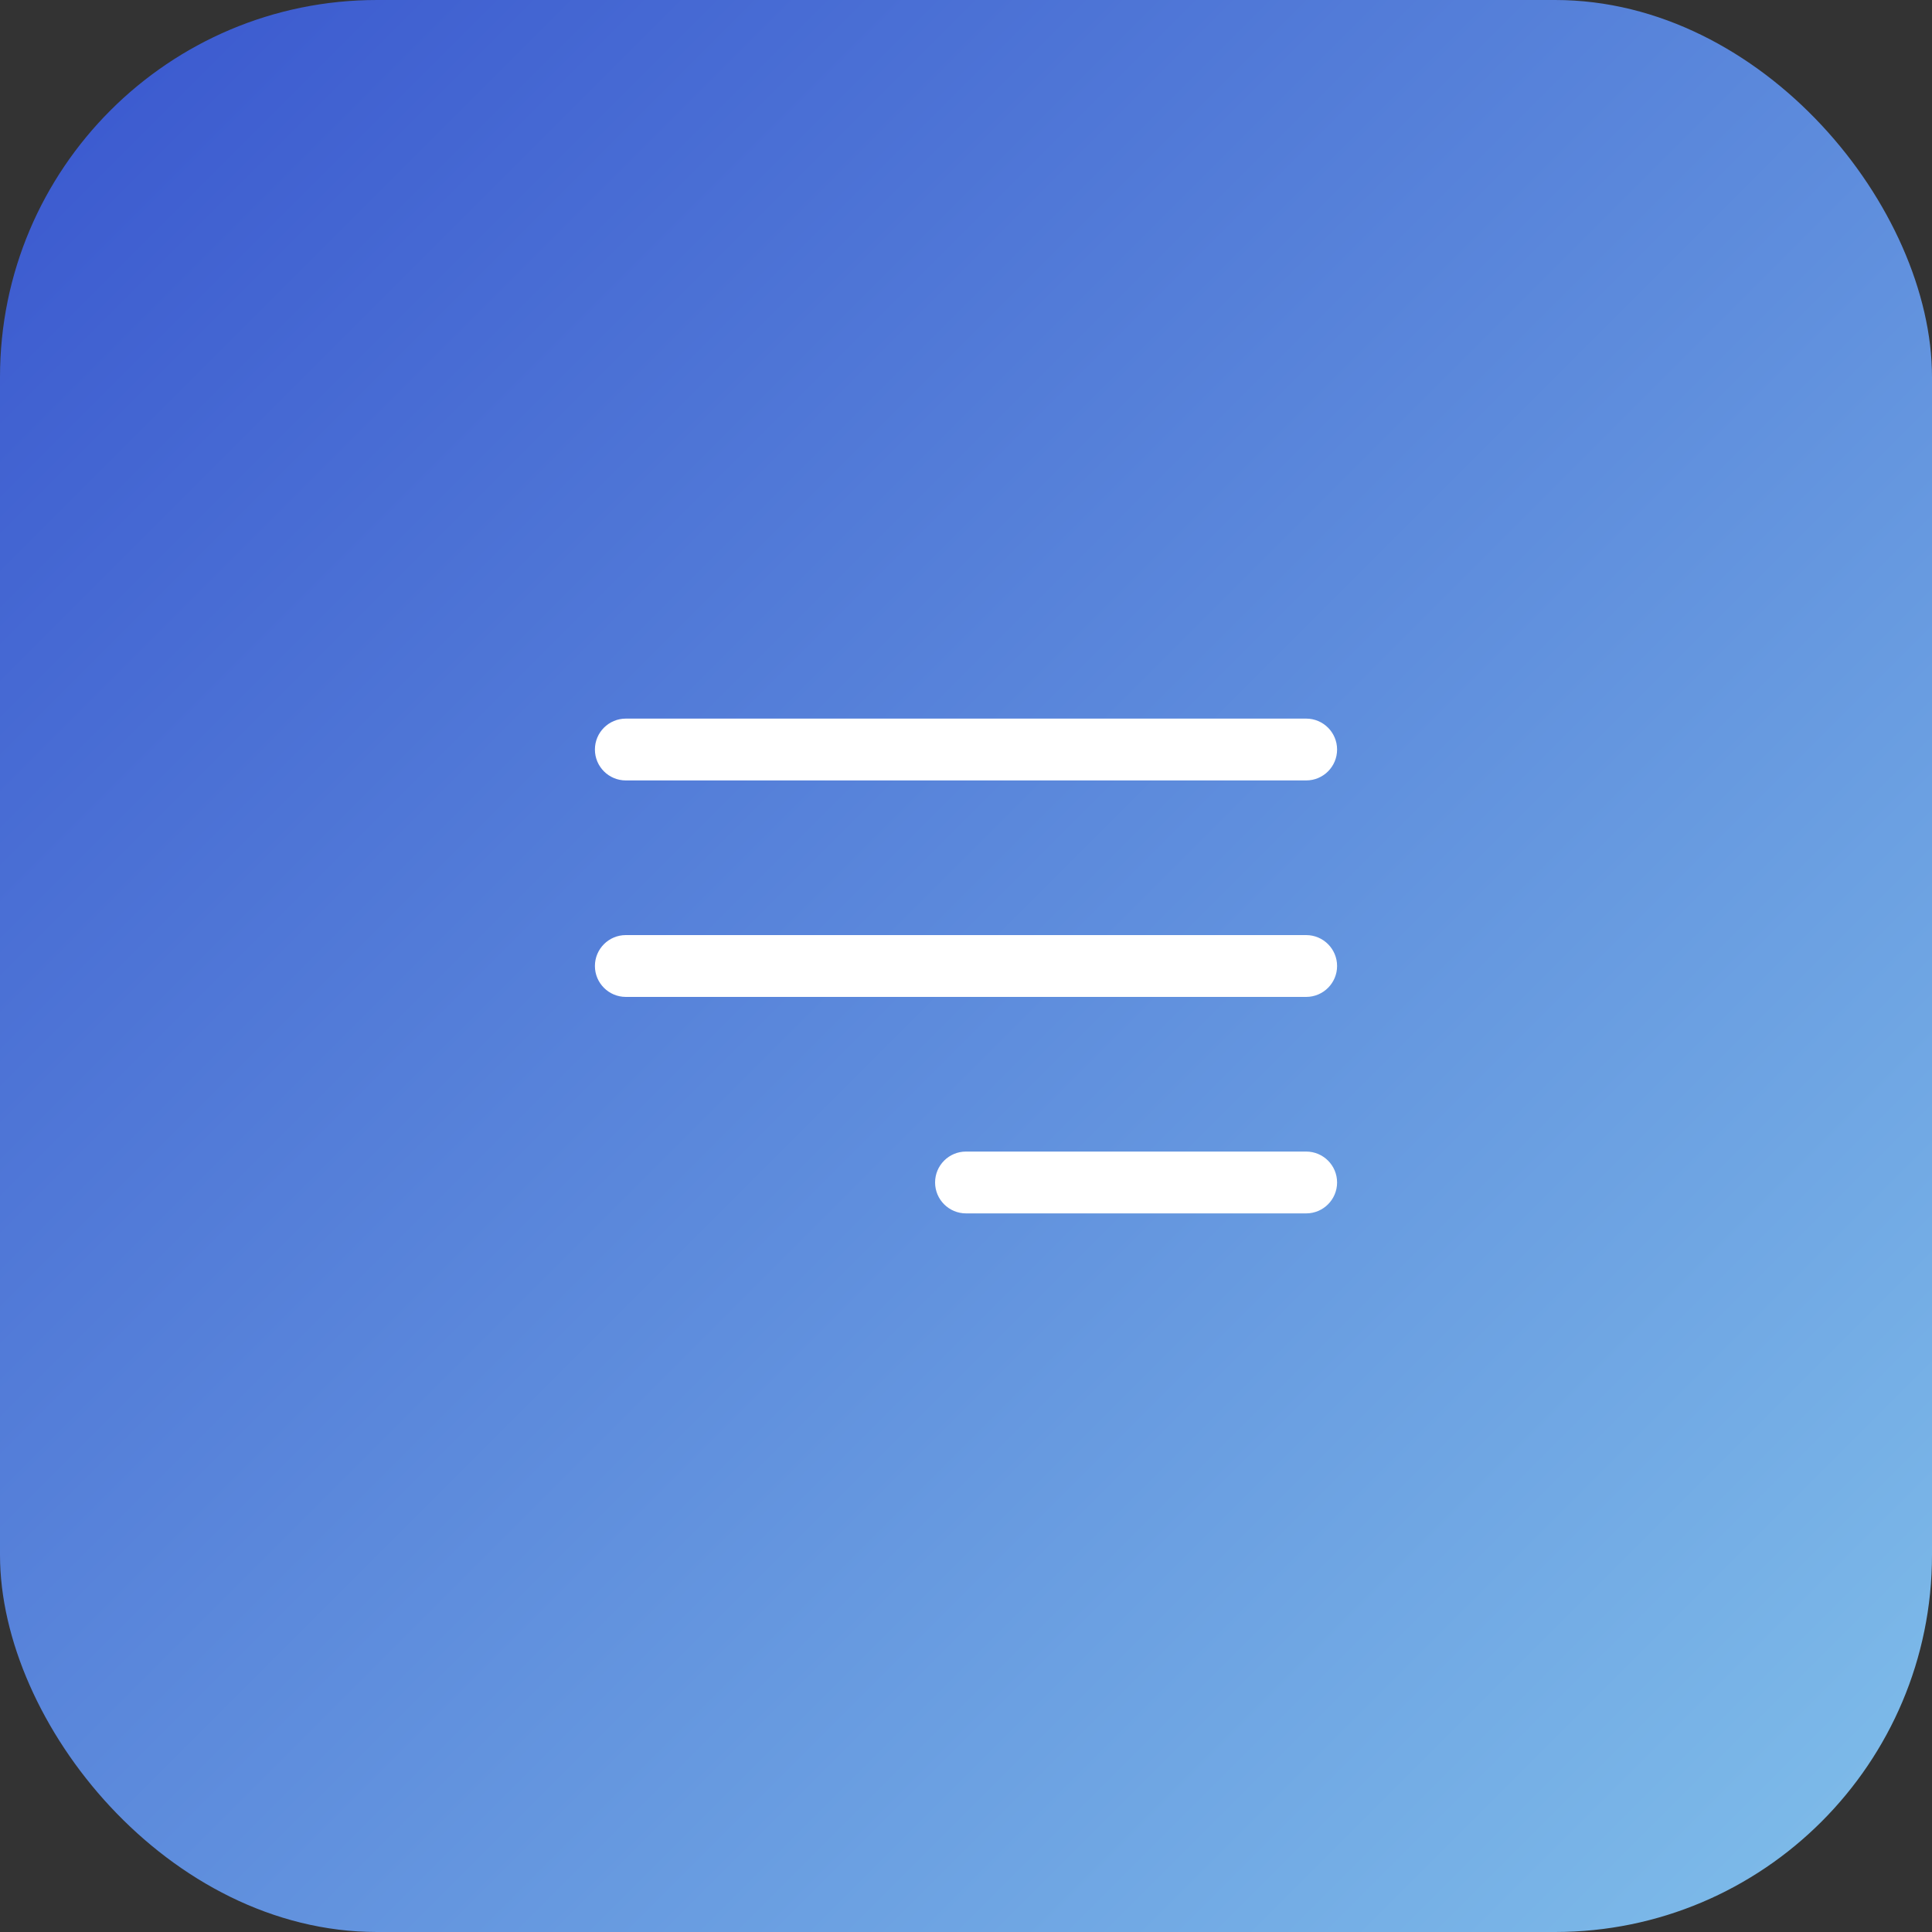 <?xml version="1.0" encoding="UTF-8"?> <svg xmlns="http://www.w3.org/2000/svg" width="41" height="41" viewBox="0 0 41 41" fill="none"><rect x="0" y="0" width="41" height="41" fill="#333333" stroke="none"/><rect width="41" height="41" rx="8" fill="url(#paint0_linear_136_1147)"></rect><path fill-rule="evenodd" clip-rule="evenodd" d="M12.625 15.906C12.625 15.544 12.919 15.25 13.281 15.25H27.719C28.081 15.25 28.375 15.544 28.375 15.906C28.375 16.269 28.081 16.562 27.719 16.562H13.281C12.919 16.562 12.625 16.269 12.625 15.906ZM12.625 20.5C12.625 20.138 12.919 19.844 13.281 19.844H27.719C28.081 19.844 28.375 20.138 28.375 20.5C28.375 20.862 28.081 21.156 27.719 21.156H13.281C12.919 21.156 12.625 20.862 12.625 20.5ZM19.844 25.094C19.844 24.731 20.138 24.438 20.5 24.438H27.719C28.081 24.438 28.375 24.731 28.375 25.094C28.375 25.456 28.081 25.75 27.719 25.75H20.5C20.138 25.75 19.844 25.456 19.844 25.094Z" fill="white"></path><defs><linearGradient id="paint0_linear_136_1147" x1="0" y1="0" x2="41" y2="41" gradientUnits="userSpaceOnUse"><stop stop-color="#3956CE"></stop><stop offset="1" stop-color="#80BFEA"></stop></linearGradient></defs></svg> 
